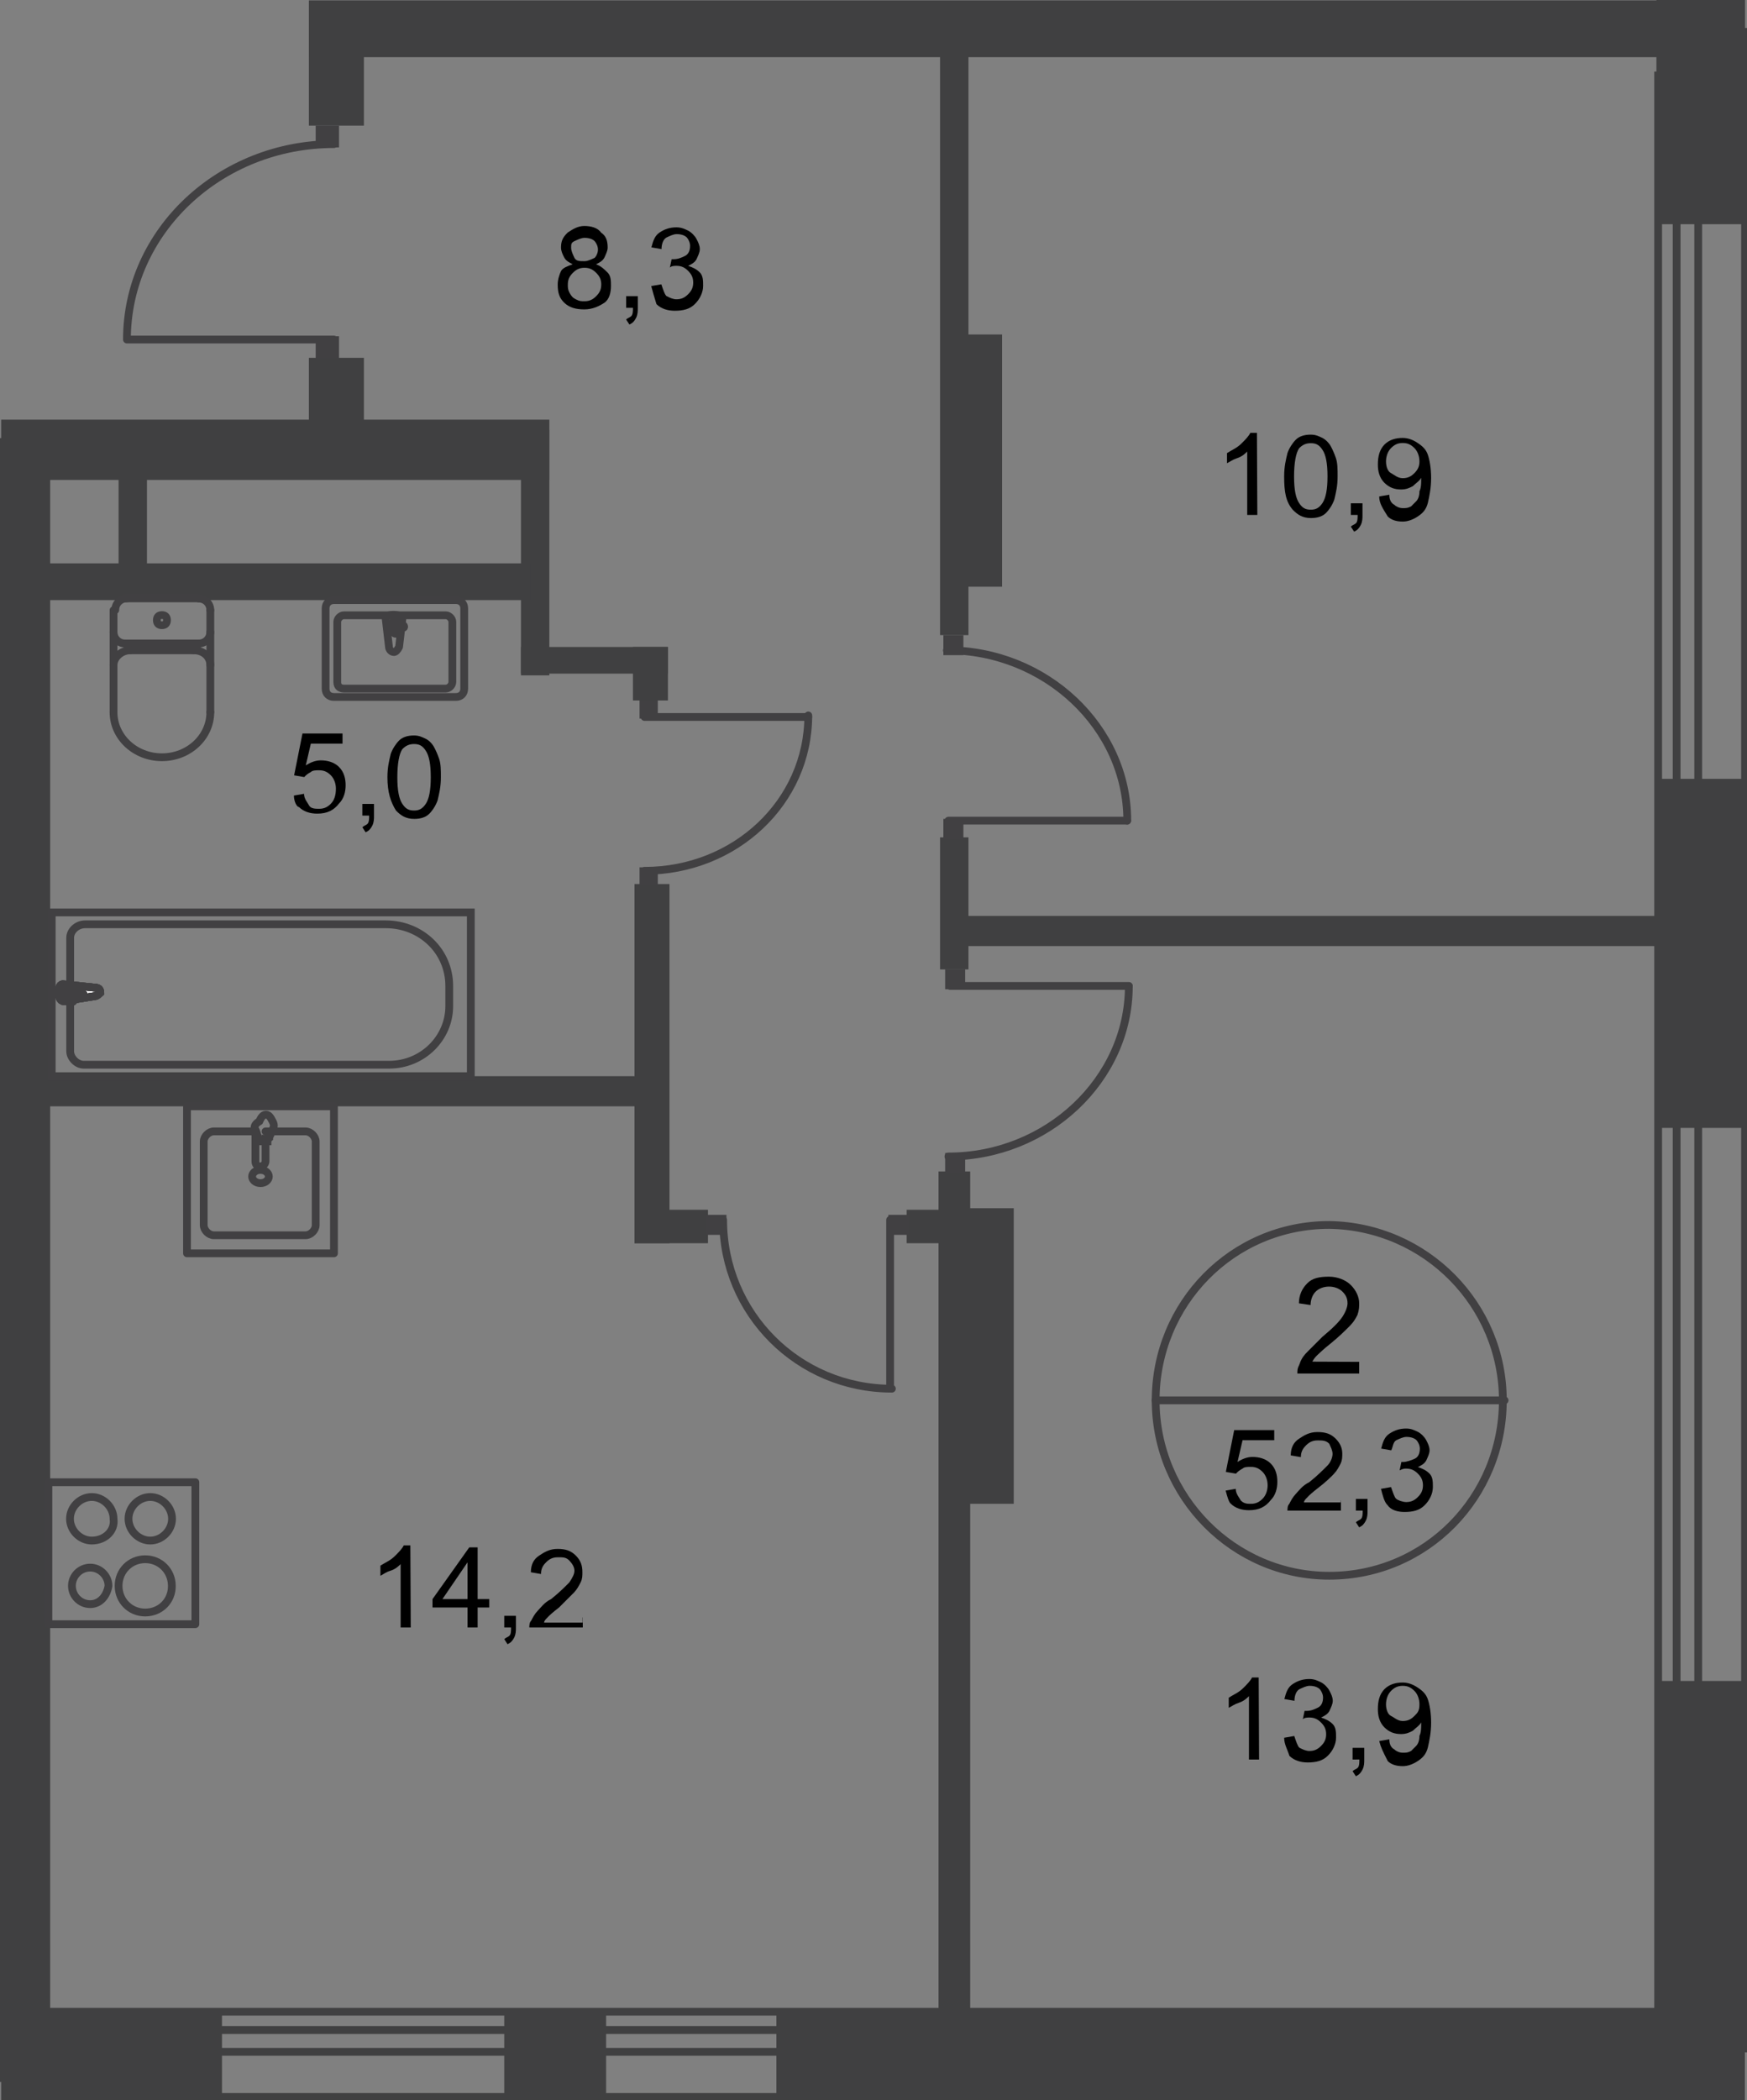 <?xml version="1.0" encoding="utf-8"?>
<!-- Generator: Adobe Illustrator 26.0.0, SVG Export Plug-In . SVG Version: 6.00 Build 0)  -->
<svg version="1.1" id="Слой_1" xmlns="http://www.w3.org/2000/svg" xmlns:xlink="http://www.w3.org/1999/xlink" x="0px" y="0px"
	 viewBox="0 0 898.7 1080" style="enable-background:new 0 0 898.7 1080;" xml:space="preserve">
<rect x="0" y="0" width="898.7" height="1080" fill="#808080" stroke="none"/>
<style type="text/css">
	.st0{fill-rule:evenodd;clip-rule:evenodd;fill:#404041;}
	.st1{fill:none;stroke:#414042;stroke-width:4;stroke-miterlimit:22.926;}
	.st2{fill:#FFFFFF;}
	.st3{fill:none;stroke:#414042;stroke-width:4;stroke-linecap:round;stroke-linejoin:round;stroke-miterlimit:10;}
	.st4{fill:#414042;}
	.st5{fill:none;stroke:#404041;stroke-width:4;stroke-miterlimit:22.926;}
</style>
<polyline class="st0" points="897.7,0 897.7,115.3 852.1,115.3 852.1,0 "/>
<rect x="852.1" y="400.5" class="st0" width="45.5" height="179.5"/>
<rect x="852.1" y="864.4" class="st0" width="45.5" height="199.3"/>
<rect x="399.4" y="1033.6" class="st0" width="498.2" height="46.4"/>
<polyline class="st0" points="0.6,1033.6 114.2,1033.6 114.2,1080 0.6,1080 "/>
<rect y="225.3" class="st0" width="25.8" height="845.3"/>
<rect x="158.9" y="0.2" class="st0" width="722.5" height="29.2"/>
<rect x="158.9" y="10.5" class="st0" width="28.3" height="54.1"/>
<rect x="158.9" y="184" class="st0" width="28.3" height="54.1"/>
<polyline class="st0" points="0.6,215.8 282.6,215.8 282.6,246.8 0.6,246.8 "/>
<polyline class="st0" points="0.6,553.4 335.9,553.4 335.9,568.9 0.6,568.9 "/>
<rect x="326.4" y="454.6" class="st0" width="18" height="184.7"/>
<rect x="482.8" y="602.4" class="st0" width="16.3" height="451.8"/>
<rect x="487.1" y="621.3" class="st0" width="34.4" height="152"/>
<rect x="490.5" y="471" class="st0" width="407.2" height="15.5"/>
<rect x="268" y="221" class="st0" width="14.6" height="126.3"/>
<rect x="268" y="332.7" class="st0" width="75.6" height="13.7"/>
<rect x="325.6" y="332.7" class="st0" width="18" height="27.5"/>
<rect x="483.6" y="19.1" class="st0" width="14.6" height="307.5"/>
<rect x="495.7" y="172" class="st0" width="19.8" height="129.7"/>
<rect x="483.6" y="430.6" class="st0" width="14.6" height="67.9"/>
<rect x="61" y="227" class="st0" width="14.6" height="67.9"/>
<polyline class="st0" points="0.6,289.7 273.2,289.7 273.2,308.6 0.6,308.6 "/>
<rect x="326.4" y="622.1" class="st0" width="37.8" height="17.2"/>
<rect x="466.4" y="622.1" class="st0" width="27.5" height="17.2"/>
<rect x="26.6" y="469.2" class="st1" width="215.6" height="84.2"/>
<path class="st1" d="M198.4,475.3H43.8c-4.3,0-7.7,3.4-7.7,6.9v58.4c0,3.4,3.4,6.9,6.9,6.9h157.2c17.2,0,30.9-13.7,30.9-30.1V507
	C231.1,489,216.5,475.3,198.4,475.3z"/>
<path class="st2" d="M49,512.2l-16.3,2.6c-3.4,0-3.4-9.4,0-8.6l16.3,1.7c1.7,0,2.6,0.9,2.6,2.6C50.7,511.3,49.8,512.2,49,512.2z"/>
<path class="st1" d="M49,512.2l-16.3,2.6c-3.4,0-3.4-9.4,0-8.6l16.3,1.7c1.7,0,2.6,0.9,2.6,2.6C50.7,511.3,49.8,512.2,49,512.2z"/>
<path class="st1" d="M49,512.2l-16.3,2.6c-3.4,0-3.4-9.4,0-8.6l16.3,1.7c1.7,0,2.6,0.9,2.6,2.6C50.7,511.3,49.8,512.2,49,512.2z"/>
<path class="st1" d="M49,512.2l-16.3,2.6c-3.4,0-3.4-9.4,0-8.6l16.3,1.7c1.7,0,2.6,0.9,2.6,2.6C50.7,511.3,49.8,512.2,49,512.2z"/>
<path class="st3" d="M49,512.2l-16.3,2.6c-3.4,0-3.4-9.4,0-8.6l16.3,1.7c1.7,0,2.6,0.9,2.6,2.6C50.7,511.3,49.8,512.2,49,512.2z"/>
<path class="st2" d="M36.1,515.6L36.1,515.6c-0.9,0-1.7-0.9-1.7-0.9v-2.6h-3.4c-0.9,0-1.7-0.9-1.7-0.9c0-0.9,0.9-0.9,1.7-0.9h3.4
	v-2.6c0-0.9,0.9-0.9,1.7-0.9c0.9,0,1.7,0.9,1.7,0.9v2.6h3.4c0.9,0,1.7,0.9,1.7,0.9c0,0.9-0.9,0.9-1.7,0.9h-3.4v2.6
	C37.8,514.8,36.9,515.6,36.1,515.6z"/>
<path class="st3" d="M36.1,515.6L36.1,515.6c-0.9,0-1.7-0.9-1.7-0.9v-2.6h-3.4c-0.9,0-1.7-0.9-1.7-0.9c0-0.9,0.9-0.9,1.7-0.9h3.4
	v-2.6c0-0.9,0.9-0.9,1.7-0.9c0.9,0,1.7,0.9,1.7,0.9v2.6h3.4c0.9,0,1.7,0.9,1.7,0.9c0,0.9-0.9,0.9-1.7,0.9h-3.4v2.6
	C37.8,514.8,36.9,515.6,36.1,515.6z"/>
<path class="st3" d="M36.1,515.6L36.1,515.6c-0.9,0-1.7-0.9-1.7-0.9v-2.6h-3.4c-0.9,0-1.7-0.9-1.7-0.9c0-0.9,0.9-0.9,1.7-0.9h3.4
	v-2.6c0-0.9,0.9-0.9,1.7-0.9c0.9,0,1.7,0.9,1.7,0.9v2.6h3.4c0.9,0,1.7,0.9,1.7,0.9c0,0.9-0.9,0.9-1.7,0.9h-3.4v2.6
	C37.8,514.8,36.9,515.6,36.1,515.6z"/>
<path class="st3" d="M36.1,515.6L36.1,515.6c-0.9,0-1.7-0.9-1.7-0.9v-2.6h-3.4c-0.9,0-1.7-0.9-1.7-0.9c0-0.9,0.9-0.9,1.7-0.9h3.4
	v-2.6c0-0.9,0.9-0.9,1.7-0.9c0.9,0,1.7,0.9,1.7,0.9v2.6h3.4c0.9,0,1.7,0.9,1.7,0.9c0,0.9-0.9,0.9-1.7,0.9h-3.4v2.6
	C37.8,514.8,36.9,515.6,36.1,515.6z"/>
<path class="st3" d="M36.1,515.6L36.1,515.6c-0.9,0-1.7-0.9-1.7-0.9v-2.6h-3.4c-0.9,0-1.7-0.9-1.7-0.9c0-0.9,0.9-0.9,1.7-0.9h3.4
	v-2.6c0-0.9,0.9-0.9,1.7-0.9c0.9,0,1.7,0.9,1.7,0.9v2.6h3.4c0.9,0,1.7,0.9,1.7,0.9c0,0.9-0.9,0.9-1.7,0.9h-3.4v2.6
	C37.8,514.8,36.9,515.6,36.1,515.6z"/>
<path class="st3" d="M205.3,332.7l1.7-14.6c0-2.6-9.4-2.6-8.6,0l1.7,14.6c0,0.9,0.9,2.6,2.6,2.6
	C203.6,335.2,204.4,334.4,205.3,332.7z"/>
<path class="st3" d="M207.9,322.3L207.9,322.3c0-0.9-0.9-0.9-0.9-0.9h-2.6v-3.4c0-0.9-0.9-0.9-0.9-0.9l-0.9,0.9v2.6h-2.6
	c-0.9,0-0.9,0.9-0.9,0.9c0,0.9,0.9,0.9,0.9,0.9h2.6v2.6c0,0.9,0.9,0.9,0.9,0.9l0.9-0.9v-2.6h2.6
	C207.9,323.2,207.9,322.3,207.9,322.3z"/>
<path class="st3" d="M167.5,354.1v-41.2c0-2.6,1.7-4.3,4.3-4.3h62.7c2.6,0,4.3,1.7,4.3,4.3v41.2c0,2.6-1.7,4.3-4.3,4.3h-62.7
	C169.2,358.4,167.5,356.7,167.5,354.1z"/>
<path class="st3" d="M173.5,350.7v-30.9c0-1.7,1.7-3.4,3.4-3.4h52.4c1.7,0,3.4,1.7,3.4,3.4v30.9c0,1.7-1.7,3.4-3.4,3.4H177
	C175.2,354.1,173.5,353.3,173.5,350.7z"/>
<path class="st3" d="M108.2,313.8c0-3.4-2.6-6-6-6"/>
<line class="st3" x1="108.2" y1="313.8" x2="108.2" y2="366.2"/>
<path class="st3" d="M58.4,366.2c0,12.9,11.2,23.2,24.9,23.2c13.7,0,24.9-10.3,24.9-23.2"/>
<line class="st3" x1="58.4" y1="366.2" x2="58.4" y2="313.8"/>
<path class="st3" d="M65.3,307.7c-3.4,0-6,2.6-6,6"/>
<line class="st3" x1="64.4" y1="307.7" x2="102.2" y2="307.7"/>
<path class="st3" d="M83.3,316.3c-1.7,0-2.6,0.9-2.6,2.6c0,1.7,0.9,2.6,2.6,2.6c1.7,0,2.6-0.9,2.6-2.6
	C85.9,317.2,85,316.3,83.3,316.3z"/>
<path class="st3" d="M58.4,324.9c0,3.4,2.6,6,6,6"/>
<line class="st3" x1="64.4" y1="330.9" x2="102.2" y2="330.9"/>
<path class="st3" d="M102.2,330.9c3.4,0,6-2.6,6-6"/>
<path class="st3" d="M108.2,342.1c0-4.3-3.4-7.7-8.6-7.7"/>
<line class="st3" x1="99.6" y1="334.4" x2="67" y2="334.4"/>
<path class="st3" d="M67,334.4c-4.3,0-8.6,3.4-8.6,7.7"/>
<path class="st3" d="M372,627.3c0,48.1,38.7,86.8,86.8,86.8"/>
<polyline class="st3" points="457.9,714.1 457.9,627.3 464.7,627.3 "/>
<rect x="457" y="624.7" class="st4" width="10.3" height="10.3"/>
<rect x="363.4" y="624.7" class="st4" width="10.3" height="10.3"/>
<path class="st3" d="M487.9,594.7c50.7,0,92.8-39.5,92.8-87.6"/>
<polyline class="st3" points="580.7,507 488.8,507 488.8,501 "/>
<rect x="486.2" y="498.4" class="st4" width="10.3" height="10.3"/>
<rect x="486.2" y="592.9" class="st4" width="10.3" height="10.3"/>
<path class="st3" d="M487.1,334.4c50.7,0,92.8,39.5,92.8,87.6"/>
<polyline class="st3" points="579.8,422 487.9,422 487.9,428.9 "/>
<rect x="485.3" y="421.1" class="st4" width="10.3" height="10.3"/>
<rect x="485.3" y="326.6" class="st4" width="10.3" height="10.3"/>
<path class="st3" d="M331.6,447.8c46.4,0,84.2-35.2,84.2-79.9"/>
<polyline class="st3" points="415.8,368.7 331.6,368.7 331.6,362.7 "/>
<rect x="329" y="360.1" class="st4" width="9.4" height="9.4"/>
<rect x="329" y="446" class="st4" width="9.4" height="9.4"/>
<path class="st3" d="M171.8,74.1c-58.4,0-106.5,44.7-106.5,100.5"/>
<polyline class="st3" points="66.1,174.6 171.8,174.6 171.8,181.5 "/>
<rect x="162.4" y="172.9" class="st4" width="12" height="11.2"/>
<rect x="162.4" y="64.6" class="st4" width="12" height="11.2"/>
<polyline class="st5" points="13.2,1034.5 894.2,1034.5 894.2,1078.3 13.2,1078.3 "/>
<polyline class="st5" points="13.2,1043.9 894.2,1043.9 894.2,1055.1 13.2,1055.1 "/>
<path class="st3" d="M130.6,581.8H110c-2.6,0-5.2,2.6-5.2,5.2v43c0,2.6,2.6,5.2,5.2,5.2h47.2c2.6,0,5.2-2.6,5.2-5.2v-43
	c0-2.6-2.6-5.2-5.2-5.2h-20.6"/>
<path class="st1" d="M138.3,605c0-1.7-1.7-3.4-4.3-3.4s-4.3,1.7-4.3,3.4c0,1.7,1.7,3.4,4.3,3.4S138.3,606.7,138.3,605z"/>
<path class="st1" d="M136.6,583.5v13.7c0,0.9-0.9,2.6-2.6,2.6c-1.7,0-2.6-0.9-2.6-2.6v-13.7"/>
<path class="st1" d="M131.4,580.9c0.9,1.7,0.9,3.4,1.7,4.3c0,0.9,0,0.9,0.9,1.7l0,0c0,0,0,0,0.9,0h0.9h0.9c0,0,0,0,0.9,0l0,0
	c0,0,0-0.9,0.9-1.7c0-0.9,0.9-1.7,1.7-4.3c0.9-1.7,0.9-2.6,0-4.3c-0.9-1.7-1.7-3.4-3.4-3.4c-1.7,0-2.6,1.7-3.4,3.4
	C130.6,578.3,130.6,580.1,131.4,580.9z"/>
<rect x="96.2" y="568.9" class="st3" width="75.6" height="75.6"/>
<path class="st3" d="M47.2,792.2c-6,0-11.2-5.2-11.2-11.2c0-6,5.2-11.2,11.2-11.2s11.2,5.2,11.2,11.2
	C59.3,787.1,54.1,792.2,47.2,792.2z"/>
<rect x="24.9" y="762.2" class="st3" width="75.6" height="73"/>
<path class="st3" d="M46.4,824.9c-5.2,0-9.4-4.3-9.4-9.4c0-5.2,4.3-9.4,9.4-9.4s9.4,4.3,9.4,9.4C55,820.6,51.5,824.9,46.4,824.9z"/>
<path class="st3" d="M74.7,829.2c-7.7,0-13.7-6-13.7-13.7s6-13.7,13.7-13.7c7.7,0,13.7,6,13.7,13.7
	C88.5,823.2,82.5,829.2,74.7,829.2z"/>
<path class="st3" d="M77.3,792.2c-6,0-11.2-5.2-11.2-11.2c0-6,5.2-11.2,11.2-11.2s11.2,5.2,11.2,11.2S83.3,792.2,77.3,792.2z"/>
<path class="st3" d="M773.1,720.1c0,49.8-39.5,90.2-89.3,90.2c-49,0-89.3-40.4-89.3-90.2c0-49.8,39.5-90.2,89.3-90.2
	C733.6,630.7,773.1,671.1,773.1,720.1z"/>
<line class="st3" x1="594.4" y1="720.1" x2="774" y2="720.1"/>
<g>
	<path d="M699.2,700.3v6h-31.8c0-1.7,0-2.6,0.9-4.3c0.9-2.6,1.7-4.3,4.3-6.9c2.6-2.6,4.3-4.3,7.7-7.7c5.2-4.3,8.6-7.7,10.3-10.3
		c1.7-2.6,2.6-5.2,2.6-6.9c0-2.6-0.9-4.3-2.6-6c-1.7-1.7-4.3-2.6-6.9-2.6s-5.2,0.9-6.9,2.6c-1.7,1.7-2.6,4.3-2.6,6.9l-6-0.9
		c0-4.3,1.7-7.7,4.3-10.3c2.6-2.6,6-3.4,11.2-3.4c4.3,0,8.6,1.7,11.2,4.3c2.6,2.6,4.3,6,4.3,9.4c0,1.7,0,3.4-0.9,6
		c-0.9,1.7-1.7,3.4-4.3,6c-1.7,1.7-5.2,5.2-9.4,8.6c-3.4,2.6-6,5.2-6.9,6c-0.9,0.9-1.7,1.7-2.6,3.4L699.2,700.3L699.2,700.3z"/>
</g>
<g>
	<path d="M630.5,766.5l5.2-0.9c0,2.6,1.7,4.3,2.6,6c1.7,1.7,3.4,1.7,5.2,1.7c2.6,0,4.3-0.9,6-2.6c1.7-1.7,2.6-4.3,2.6-6.9
		c0-2.6-0.9-5.2-2.6-6.9c-1.7-1.7-3.4-2.6-6-2.6c-1.7,0-3.4,0-4.3,0.9c-1.7,0.9-2.6,1.7-3.4,2.6l-5.2-0.9l4.3-21.5h20.6v5.2h-16.3
		l-2.6,11.2c2.6-1.7,5.2-2.6,7.7-2.6c3.4,0,6.9,0.9,9.4,3.4c2.6,2.6,3.4,6,3.4,9.4c0,3.4-0.9,6.9-3.4,9.4c-2.6,3.4-6,5.2-11.2,5.2
		c-3.4,0-6.9-0.9-9.4-3.4C632.2,772.5,631.4,769.9,630.5,766.5z"/>
	<path d="M689.8,771.6v5.2h-27.5c0-0.9,0-2.6,0.9-3.4c0.9-1.7,1.7-3.4,3.4-5.2s3.4-4.3,6.9-6c4.3-3.4,7.7-6.9,9.4-8.6
		c1.7-1.7,2.6-4.3,2.6-6s-0.9-3.4-1.7-5.2c-1.7-1.7-3.4-1.7-6-1.7s-4.3,0.9-6,2.6c-1.7,1.7-2.6,3.4-2.6,6l-5.2-0.9
		c0-4.3,1.7-6.9,4.3-8.6c2.6-1.7,5.2-3.4,9.4-3.4s6.9,0.9,9.4,3.4c2.6,2.6,3.4,5.2,3.4,7.7c0,1.7,0,3.4-0.9,5.2
		c-0.9,1.7-1.7,3.4-3.4,5.2s-4.3,4.3-7.7,6.9c-3.4,2.6-5.2,4.3-6,5.2c-0.9,0.9-1.7,1.7-1.7,2.6h18.9V771.6z"/>
	<path d="M697.5,776.8v-6h6v6c0,1.7,0,3.4-0.9,5.2c-0.9,1.7-1.7,2.6-3.4,3.4l-1.7-2.6c0.9-0.9,1.7-0.9,2.6-1.7
		c0.9-0.9,0.9-2.6,0.9-4.3H697.5z"/>
	<path d="M710.4,765.6l5.2-0.9c0.9,2.6,1.7,5.2,2.6,6s3.4,1.7,5.2,1.7c2.6,0,4.3-0.9,6-2.6c1.7-1.7,2.6-3.4,2.6-6
		c0-2.6-0.9-4.3-2.6-6c-1.7-1.7-3.4-2.6-6-2.6c-0.9,0-1.7,0-3.4,0.9l0.9-4.3h0.9c1.7,0,4.3-0.9,6-1.7s2.6-2.6,2.6-5.2
		c0-1.7-0.9-3.4-1.7-4.3c-0.9-0.9-2.6-1.7-5.2-1.7c-1.7,0-3.4,0.9-5.2,1.7c-1.7,0.9-1.7,3.4-2.6,5.2l-5.2-0.9c0.9-3.4,1.7-6,4.3-7.7
		c2.6-1.7,5.2-2.6,8.6-2.6c2.6,0,4.3,0.9,6,1.7c1.7,0.9,3.4,2.6,4.3,4.3s1.7,3.4,1.7,5.2c0,1.7-0.9,3.4-1.7,5.2
		c-0.9,1.7-2.6,2.6-4.3,3.4c2.6,0.9,4.3,1.7,6,3.4c1.7,1.7,1.7,4.3,1.7,6.9c0,3.4-1.7,6.9-4.3,9.4c-2.6,2.6-6,3.4-10.3,3.4
		c-3.4,0-6.9-0.9-8.6-3.4C712.1,772.5,711.3,769,710.4,765.6z"/>
</g>
<g>
	<path d="M647.7,904.8h-5.2v-32.6c-0.9,0.9-2.6,2.6-5.2,3.4c-2.6,0.9-3.4,1.7-5.2,2.6V873c2.6-1.7,5.2-2.6,7.7-5.2
		c1.7-1.7,3.4-3.4,4.3-5.2h3.4L647.7,904.8L647.7,904.8z"/>
	<path d="M660.6,893.6l5.2-0.9c0.9,2.6,1.7,5.2,2.6,6c1.7,0.9,3.4,1.7,5.2,1.7c2.6,0,4.3-0.9,6-2.6c1.7-1.7,2.6-3.4,2.6-6
		c0-2.6-0.9-4.3-2.6-6s-3.4-2.6-6-2.6c-0.9,0-2.6,0-3.4,0.9l0.9-4.3h0.9c2.6,0,4.3-0.9,6-1.7c1.7-0.9,2.6-2.6,2.6-5.2
		c0-1.7-0.9-3.4-1.7-4.3c-0.9-0.9-2.6-1.7-5.2-1.7c-1.7,0-3.4,0.9-5.2,1.7c-1.7,0.9-2.6,3.4-2.6,6l-5.2-0.9c0.9-3.4,1.7-6,4.3-7.7
		c2.6-1.7,5.2-2.6,8.6-2.6c2.6,0,4.3,0.9,6,1.7c1.7,0.9,3.4,2.6,4.3,4.3c0.9,1.7,1.7,3.4,1.7,5.2c0,1.7-0.9,3.4-1.7,5.2
		c-0.9,1.7-2.6,2.6-4.3,3.4c2.6,0.9,4.3,1.7,6,3.4c1.7,1.7,1.7,4.3,1.7,6.9c0,3.4-1.7,6.9-4.3,9.4c-2.6,2.6-6,3.4-10.3,3.4
		c-3.4,0-6.9-0.9-9.4-3.4C662.3,899.6,660.6,897,660.6,893.6z"/>
	<path d="M695.8,904.8v-6h6v6c0,1.7,0,3.4-0.9,5.2c-0.9,1.7-1.7,2.6-3.4,3.4l-1.7-2.6c0.9-0.9,1.7-0.9,2.6-1.7
		c0.9-0.9,0.9-2.6,0.9-4.3H695.8z"/>
	<path d="M709.5,895.3l5.2-0.9c0,2.6,0.9,4.3,2.6,5.2c0.9,0.9,2.6,1.7,4.3,1.7s2.6,0,4.3-0.9c0.9-0.9,1.7-1.7,2.6-2.6
		c0.9-0.9,1.7-2.6,1.7-5.2c0.9-1.7,0.9-4.3,0.9-6v-0.9c-0.9,1.7-2.6,2.6-4.3,4.3c-1.7,0.9-3.4,1.7-6,1.7c-3.4,0-6-0.9-8.6-3.4
		c-2.6-2.6-3.4-6-3.4-9.4c0-4.3,0.9-7.7,3.4-10.3c2.6-2.6,6-3.4,9.4-3.4c2.6,0,5.2,0.9,7.7,2.6c2.6,1.7,4.3,3.4,5.2,6
		c0.9,2.6,1.7,6.9,1.7,12c0,5.2-0.9,9.4-1.7,12.9c-0.9,3.4-2.6,5.2-5.2,6.9c-2.6,1.7-5.2,2.6-7.7,2.6c-3.4,0-6-0.9-7.7-2.6
		C711.3,900.5,710.4,898.7,709.5,895.3z M730.2,876.4c0-2.6-0.9-5.2-2.6-6.9c-1.7-1.7-3.4-2.6-6-2.6c-2.6,0-4.3,0.9-6,2.6
		c-1.7,1.7-2.6,4.3-2.6,6.9c0,2.6,0.9,5.2,2.6,6s3.4,2.6,6,2.6c2.6,0,4.3-0.9,6-2.6S730.2,879.8,730.2,876.4z"/>
</g>
<g>
	<path d="M294.6,135.9c-1.7-0.9-3.4-1.7-4.3-3.4c-0.9-1.7-1.7-3.4-1.7-5.2c0-3.4,0.9-5.2,3.4-7.7c2.6-1.7,5.2-3.4,8.6-3.4
		c3.4,0,6.9,0.9,8.6,3.4c2.6,1.7,3.4,4.3,3.4,7.7c0,1.7-0.9,3.4-1.7,5.2c-0.9,1.7-2.6,2.6-4.3,3.4c2.6,0.9,4.3,2.6,6,4.3
		s1.7,4.3,1.7,6.9c0,3.4-0.9,6.9-3.4,8.6c-2.6,1.7-6,3.4-10.3,3.4c-4.3,0-7.7-0.9-10.3-3.4s-3.4-5.2-3.4-9.4c0-2.6,0.9-5.2,1.7-6.9
		C289.5,137.7,292.1,136.8,294.6,135.9z M292.1,146.3c0,1.7,0,2.6,0.9,4.3c0.9,1.7,1.7,2.6,3.4,3.4c1.7,0.9,2.6,0.9,4.3,0.9
		c2.6,0,4.3-0.9,6-2.6c1.7-1.7,2.6-3.4,2.6-6c0-2.6-0.9-4.3-2.6-6s-3.4-2.6-6-2.6c-2.6,0-4.3,0.9-6,2.6S292.1,143.7,292.1,146.3z
		 M293.8,127.4c0,1.7,0.9,3.4,1.7,5.2c0.9,1.7,2.6,1.7,5.2,1.7c1.7,0,3.4-0.9,5.2-1.7c0.9-0.9,1.7-2.6,1.7-4.3
		c0-1.7-0.9-3.4-1.7-4.3c-0.9-0.9-2.6-1.7-5.2-1.7c-1.7,0-3.4,0.9-5.2,1.7C293.8,124.8,293.8,125.6,293.8,127.4z"/>
	<path d="M322.1,158.3v-6h6v6c0,1.7,0,3.4-0.9,5.2c-0.9,1.7-1.7,2.6-3.4,3.4l-1.7-2.6c0.9-0.9,1.7-0.9,2.6-1.7
		c0.9-0.9,0.9-2.6,0.9-4.3H322.1z"/>
	<path d="M335,147.1l5.2-0.9c0.9,2.6,1.7,5.2,2.6,6c1.7,0.9,3.4,1.7,5.2,1.7c2.6,0,4.3-0.9,6-2.6c1.7-1.7,2.6-3.4,2.6-6
		c0-2.6-0.9-4.3-2.6-6c-1.7-1.7-3.4-2.6-6-2.6c-0.9,0-2.6,0-3.4,0.9l0.9-4.3h0.9c2.6,0,4.3-0.9,6-1.7c1.7-0.9,2.6-2.6,2.6-5.2
		c0-1.7-0.9-3.4-1.7-4.3c-0.9-0.9-2.6-1.7-5.2-1.7c-1.7,0-3.4,0.9-5.2,1.7c-1.7,0.9-2.6,3.4-2.6,6l-5.2-0.9c0.9-3.4,1.7-6,4.3-7.7
		c2.6-1.7,5.2-2.6,8.6-2.6c2.6,0,4.3,0.9,6,1.7c1.7,0.9,3.4,2.6,4.3,4.3s1.7,3.4,1.7,5.2c0,1.7-0.9,3.4-1.7,5.2
		c-0.9,1.7-2.6,2.6-4.3,3.4c2.6,0.9,4.3,1.7,6,3.4c1.7,1.7,1.7,4.3,1.7,6.9c0,3.4-1.7,6.9-4.3,9.4c-2.6,2.6-6,3.4-10.3,3.4
		c-3.4,0-6.9-0.9-9.4-3.4C336.7,153.1,335.9,150.5,335,147.1z"/>
</g>
<g>
	<path d="M211.3,836.9h-5.2v-32.6c-0.9,0.9-2.6,2.6-5.2,3.4s-3.4,1.7-5.2,2.6v-5.2c2.6-1.7,5.2-2.6,7.7-5.2c1.7-1.7,3.4-3.4,4.3-5.2
		h3.4L211.3,836.9L211.3,836.9z"/>
	<path d="M240.5,836.9v-10.3h-18v-4.3l18.9-26.6h4.3v26.6h6v4.3h-6v10.3H240.5z M240.5,822.3v-18.9l-12.9,18.9H240.5z"/>
	<path d="M259.4,836.9v-6h6v6c0,1.7,0,3.4-0.9,5.2c-0.9,1.7-1.7,2.6-3.4,3.4l-1.7-2.6c0.9-0.9,1.7-0.9,2.6-1.7s0.9-2.6,0.9-4.3
		H259.4z"/>
	<path d="M299.8,831.7v5.2h-27.5c0-0.9,0-2.6,0.9-3.4c0.9-1.7,1.7-3.4,3.4-5.2c1.7-1.7,3.4-4.3,6.9-6c4.3-3.4,7.7-6.9,9.4-8.6
		c1.7-2.6,2.6-4.3,2.6-6s-0.9-3.4-2.6-5.2s-3.4-1.7-6-1.7s-4.3,0.9-6,2.6c-1.7,1.7-2.6,3.4-2.6,6l-5.2-0.9c0-4.3,1.7-6.9,4.3-8.6
		s5.2-3.4,9.4-3.4s6.9,0.9,9.4,3.4c2.6,2.6,3.4,5.2,3.4,8.6c0,1.7,0,3.4-0.9,5.2c-0.9,1.7-1.7,3.4-3.4,5.2c-1.7,1.7-4.3,4.3-7.7,7.7
		c-3.4,2.6-5.2,4.3-6,5.2c-0.9,0.9-1.7,1.7-1.7,2.6h19.8V831.7z"/>
</g>
<g>
	<path d="M646.8,264.8h-5.2v-32.6c-0.9,0.9-2.6,2.6-5.2,3.4c-2.6,0.9-3.4,1.7-5.2,2.6V233c2.6-1.7,5.2-2.6,7.7-5.2
		c1.7-1.7,3.4-3.4,4.3-5.2h3.4L646.8,264.8L646.8,264.8z"/>
	<path d="M660.6,245c0-5.2,0.9-8.6,1.7-12c0.9-2.6,2.6-5.2,4.3-6.9s4.3-2.6,7.7-2.6c2.6,0,4.3,0.9,6,1.7c1.7,0.9,3.4,2.6,4.3,4.3
		c0.9,1.7,1.7,3.4,2.6,6c0.9,2.6,0.9,6,0.9,9.4c0,5.2-0.9,8.6-1.7,12c-0.9,2.6-2.6,5.2-4.3,6.9s-4.3,2.6-7.7,2.6
		c-4.3,0-6.9-1.7-9.4-4.3C661.4,257.9,660.6,252.8,660.6,245z M665.7,245c0,6.9,0.9,11.2,2.6,13.7c1.7,2.6,3.4,3.4,6,3.4
		c2.6,0,4.3-0.9,6-3.4c1.7-2.6,2.6-6.9,2.6-13.7c0-6.9-0.9-11.2-2.6-13.7c-1.7-2.6-3.4-3.4-6-3.4c-2.6,0-4.3,0.9-6,2.6
		C666.6,233,665.7,238.2,665.7,245z"/>
	<path d="M694.9,264.8v-6h6v6c0,1.7,0,3.4-0.9,5.2c-0.9,1.7-1.7,2.6-3.4,3.4l-1.7-2.6c0.9-0.9,1.7-0.9,2.6-1.7s0.9-2.6,0.9-4.3
		H694.9z"/>
	<path d="M709.5,255.3l5.2-0.9c0,2.6,0.9,4.3,2.6,5.2c0.9,0.9,2.6,1.7,4.3,1.7s2.6,0,4.3-0.9c0.9-0.9,1.7-1.7,2.6-2.6
		c0.9-0.9,1.7-2.6,1.7-5.2c0.9-1.7,0.9-4.3,0.9-6v-0.9c-0.9,1.7-2.6,2.6-4.3,4.3c-1.7,0.9-3.4,1.7-6,1.7c-3.4,0-6-0.9-8.6-3.4
		c-2.6-2.6-3.4-6-3.4-9.4c0-4.3,0.9-7.7,3.4-10.3c2.6-2.6,6-3.4,9.4-3.4c2.6,0,5.2,0.9,7.7,2.6c2.6,1.7,4.3,3.4,5.2,6
		c0.9,2.6,1.7,6.9,1.7,12c0,5.2-0.9,9.4-1.7,12.9c-0.9,3.4-2.6,5.2-5.2,6.9c-2.6,1.7-5.2,2.6-7.7,2.6c-3.4,0-6-0.9-7.7-2.6
		C711.3,261.4,709.5,258.8,709.5,255.3z M730.2,237.3c0-2.6-0.9-5.2-2.6-6.9c-1.7-1.7-3.4-2.6-6-2.6c-2.6,0-4.3,0.9-6,2.6
		c-1.7,1.7-2.6,4.3-2.6,6.9s0.9,5.2,2.6,6c1.7,0.9,3.4,2.6,6,2.6c2.6,0,4.3-0.9,6-2.6C729.3,241.6,730.2,239.9,730.2,237.3z"/>
</g>
<g>
	<path d="M151.2,409.1l5.2-0.9c0,2.6,1.7,4.3,2.6,6c0.9,1.7,3.4,1.7,5.2,1.7c2.6,0,4.3-0.9,6-2.6c1.7-1.7,2.6-4.3,2.6-7.7
		c0-2.6-0.9-5.2-2.6-6.9c-1.7-1.7-3.4-2.6-6-2.6c-1.7,0-3.4,0-4.3,0.9c-1.7,0.9-2.6,1.7-3.4,2.6l-5.2-0.9l4.3-21.5h20.6v5.2h-16.3
		l-2.6,11.2c2.6-1.7,5.2-2.6,7.7-2.6c3.4,0,6.9,0.9,9.4,3.4c2.6,2.6,3.4,6,3.4,9.4s-0.9,6.9-3.4,9.4c-2.6,3.4-6,5.2-11.2,5.2
		c-3.4,0-6.9-0.9-9.4-3.4C152.9,415.1,151.2,412.5,151.2,409.1z"/>
	<path d="M186.4,419.4v-6h6v6c0,1.7,0,3.4-0.9,5.2c-0.9,1.7-1.7,2.6-3.4,3.4l-1.7-2.6c0.9-0.9,1.7-0.9,2.6-1.7
		c0.9-0.9,0.9-2.6,0.9-4.3H186.4z"/>
	<path d="M199.3,399.7c0-5.2,0.9-8.6,1.7-12c0.9-2.6,2.6-5.2,4.3-6.9c1.7-1.7,4.3-2.6,7.7-2.6c2.6,0,4.3,0.9,6,1.7s3.4,2.6,4.3,4.3
		s1.7,3.4,2.6,6c0.9,2.6,0.9,6,0.9,9.4c0,5.2-0.9,8.6-1.7,12c-0.9,2.6-2.6,5.2-4.3,6.9c-1.7,1.7-4.3,2.6-7.7,2.6
		c-4.3,0-6.9-1.7-9.4-4.3C201,412.5,199.3,407.4,199.3,399.7z M204.4,399.7c0,6.9,0.9,11.2,2.6,13.7c1.7,2.6,3.4,3.4,6,3.4
		c2.6,0,4.3-0.9,6-3.4s2.6-6.9,2.6-13.7c0-6.9-0.9-11.2-2.6-13.7c-1.7-2.6-3.4-3.4-6-3.4c-2.6,0-4.3,0.9-6,2.6
		C205.3,387.6,204.4,392.8,204.4,399.7z"/>
</g>
<rect x="259.4" y="1033.6" class="st0" width="52.4" height="46.4"/>
<polyline class="st5" points="853,36.8 853,1053.4 897.7,1053.4 897.7,14.4 "/>
<polyline class="st5" points="862.5,31.7 862.5,1053.4 873.6,1053.4 873.6,31.7 "/>
</svg>

